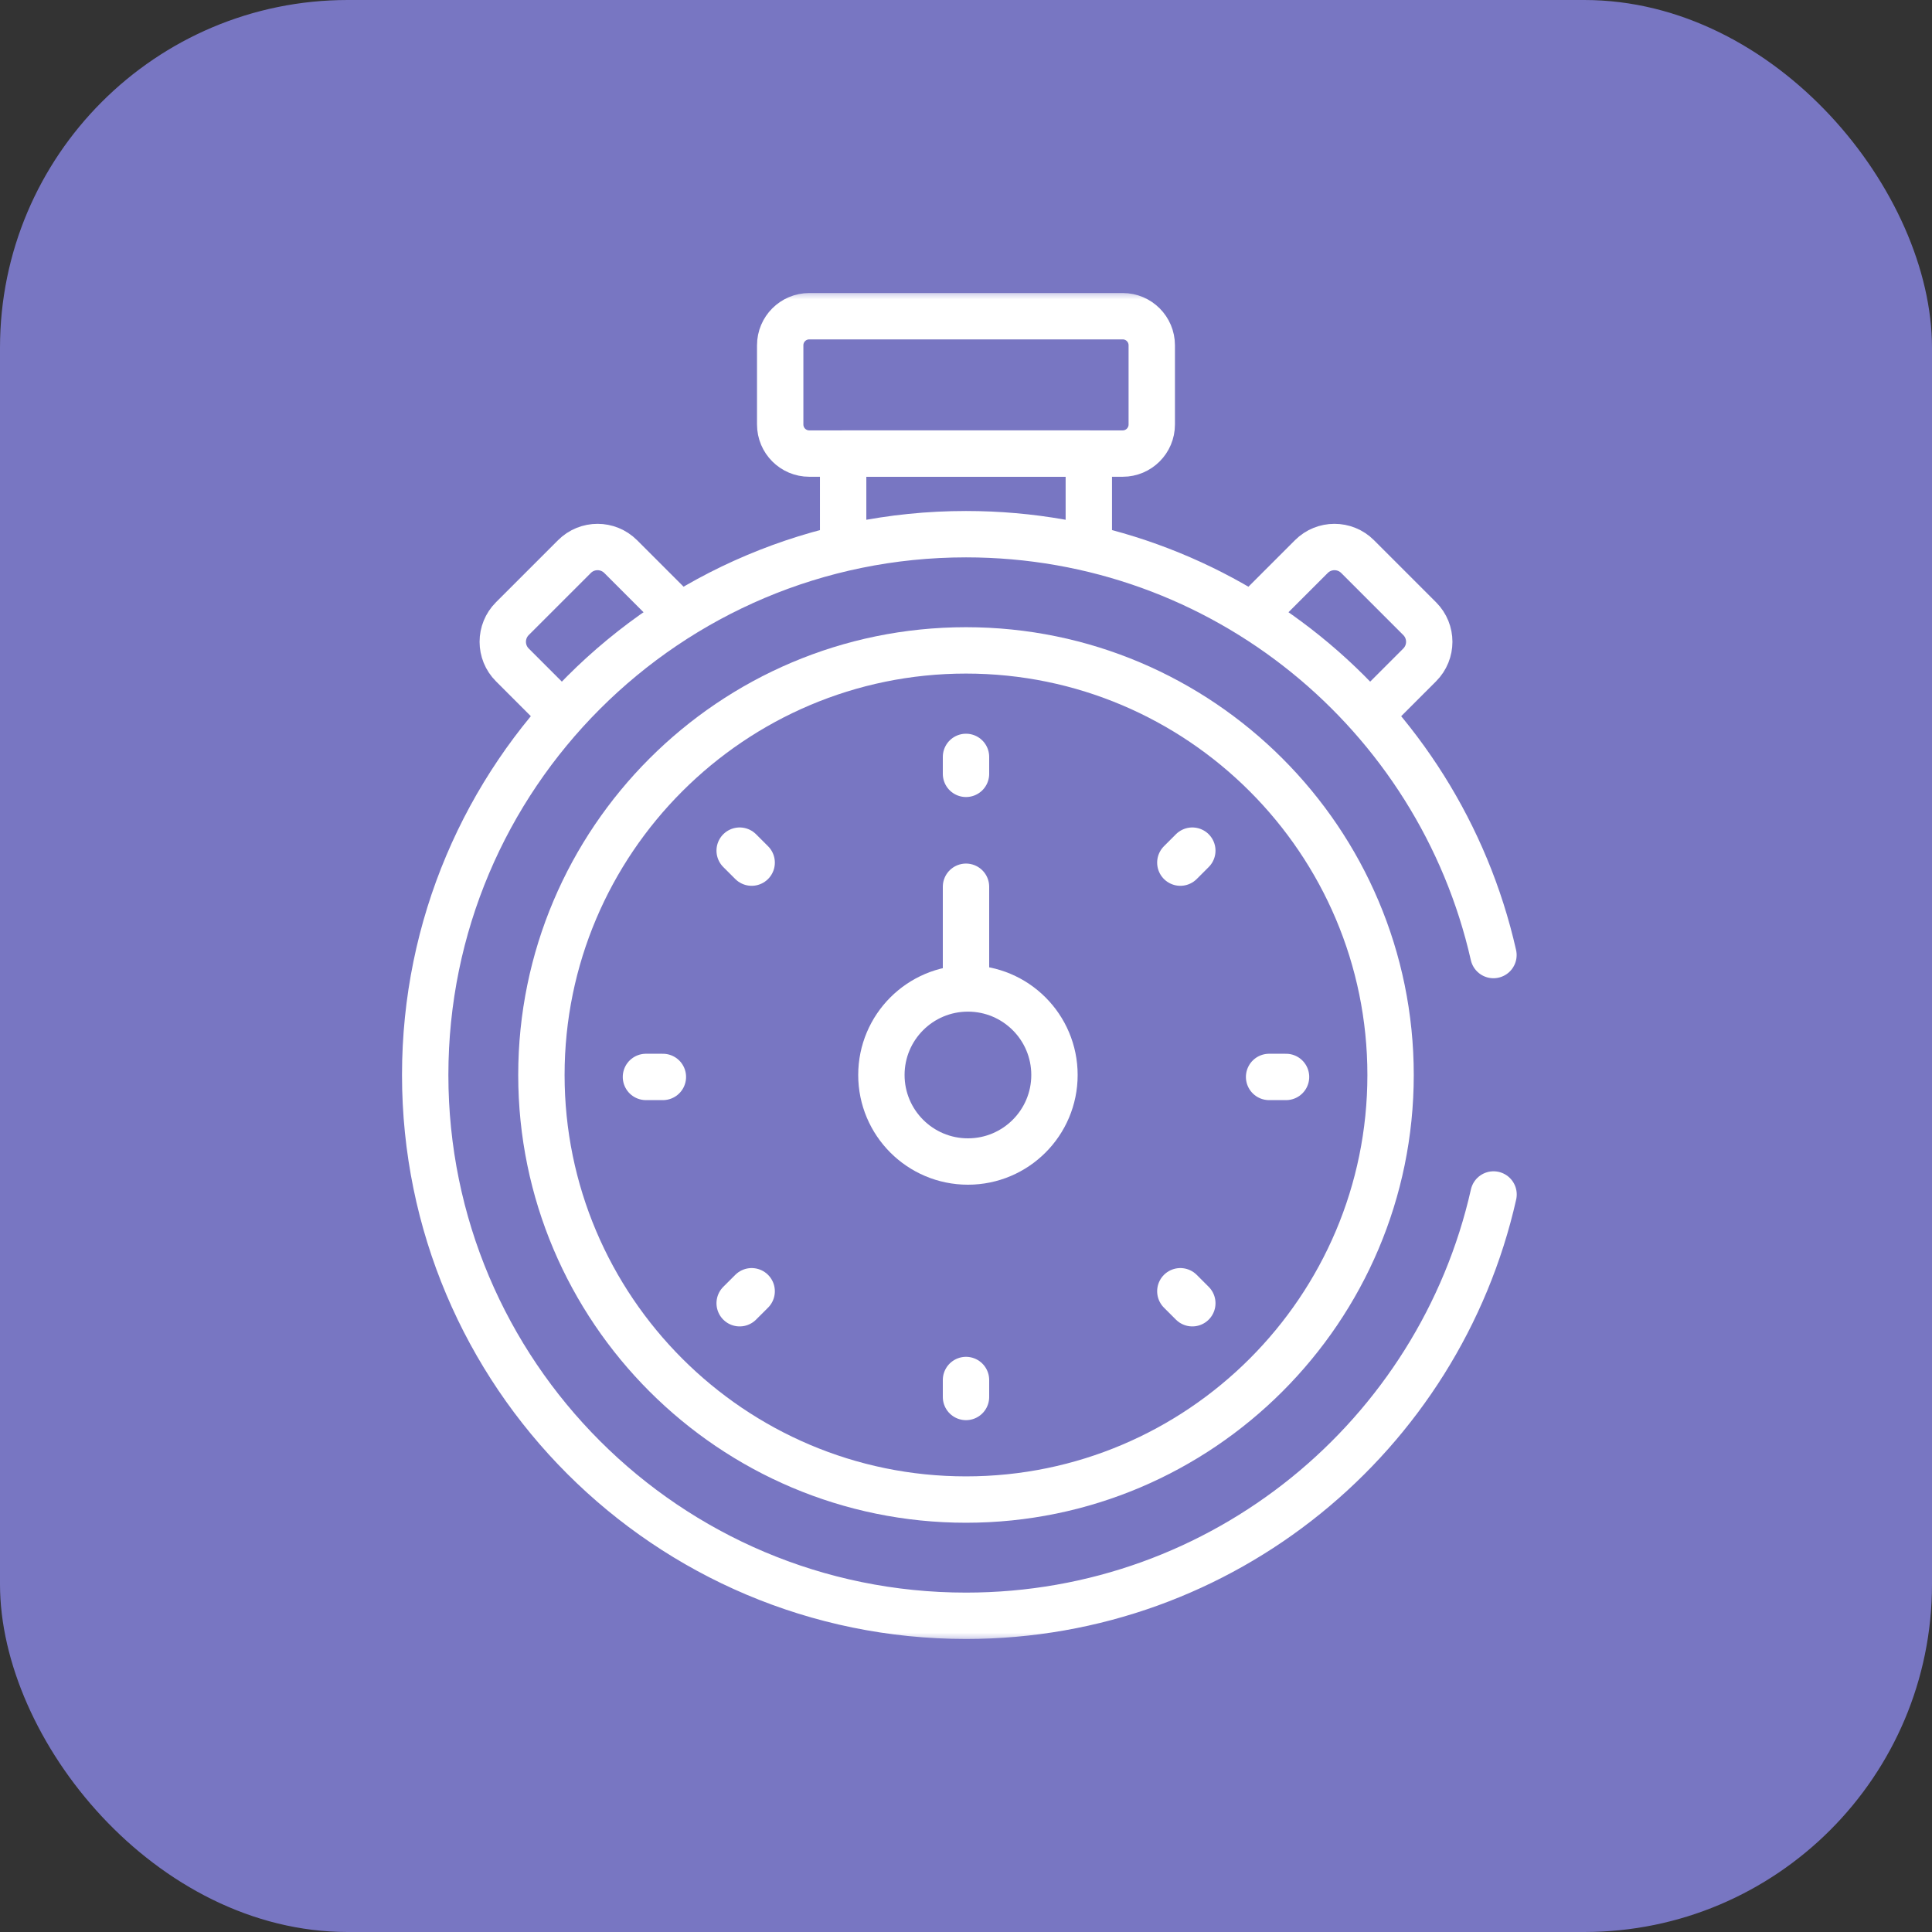 <?xml version="1.0" encoding="UTF-8"?> <svg xmlns="http://www.w3.org/2000/svg" width="100" height="100" viewBox="0 0 100 100" fill="none"><rect x="0" y="0" width="100" height="100" fill="#333333" stroke="none"/><rect width="100" height="100" rx="18" fill="#7876C2"></rect><mask id="mask0_990_258" style="mask-type:luminance" maskUnits="userSpaceOnUse" x="15" y="15" width="70" height="70"><path d="M15 15H85V85H15V15Z" fill="white"></path></mask><g mask="url(#mask0_990_258)"><path d="M34.923 31.606L32.126 28.809C31.465 28.148 30.393 28.148 29.732 28.809L26.519 32.022C25.858 32.683 25.858 33.755 26.519 34.416L28.838 36.735" stroke="white" stroke-width="2.4" stroke-miterlimit="10" stroke-linecap="round" stroke-linejoin="round"></path><path d="M71.164 36.735L73.482 34.416C74.143 33.755 74.143 32.683 73.482 32.022L70.269 28.809C69.608 28.148 68.536 28.148 67.875 28.809L65.078 31.606" stroke="white" stroke-width="2.4" stroke-miterlimit="10" stroke-linecap="round" stroke-linejoin="round"></path><path d="M56.357 28.1V23.477H43.641V28.1" stroke="white" stroke-width="2.4" stroke-miterlimit="10" stroke-linecap="round" stroke-linejoin="round"></path><path d="M77.301 49.433C74.477 36.961 63.326 27.649 50 27.649C34.54 27.649 22.008 40.181 22.008 55.641C22.008 71.1 34.54 83.633 50 83.633C63.334 83.633 74.491 74.309 77.306 61.826" stroke="white" stroke-width="2.4" stroke-miterlimit="10" stroke-linecap="round" stroke-linejoin="round"></path><path d="M50 77.617C37.882 77.617 28.023 67.758 28.023 55.641C28.023 43.523 37.882 33.664 50 33.664C62.118 33.664 71.976 43.523 71.976 55.641C71.976 67.758 62.118 77.617 50 77.617Z" stroke="white" stroke-width="2.4" stroke-miterlimit="10" stroke-linecap="round" stroke-linejoin="round"></path><path d="M58.111 23.477H41.887C41.056 23.477 40.383 22.803 40.383 21.973V17.871C40.383 17.041 41.056 16.367 41.887 16.367H58.111C58.942 16.367 59.615 17.041 59.615 17.871V21.973C59.615 22.803 58.942 23.477 58.111 23.477Z" stroke="white" stroke-width="2.4" stroke-miterlimit="10" stroke-linecap="round" stroke-linejoin="round"></path><path d="M61.714 44.029L61.094 44.649" stroke="white" stroke-width="2.4" stroke-miterlimit="10" stroke-linecap="round" stroke-linejoin="round"></path><path d="M38.906 66.835L38.285 67.455" stroke="white" stroke-width="2.4" stroke-miterlimit="10" stroke-linecap="round" stroke-linejoin="round"></path><path d="M61.714 67.455L61.094 66.835" stroke="white" stroke-width="2.4" stroke-miterlimit="10" stroke-linecap="round" stroke-linejoin="round"></path><path d="M38.906 44.649L38.285 44.029" stroke="white" stroke-width="2.4" stroke-miterlimit="10" stroke-linecap="round" stroke-linejoin="round"></path><path d="M66.565 55.742H65.688" stroke="white" stroke-width="2.4" stroke-miterlimit="10" stroke-linecap="round" stroke-linejoin="round"></path><path d="M34.311 55.742H33.434" stroke="white" stroke-width="2.4" stroke-miterlimit="10" stroke-linecap="round" stroke-linejoin="round"></path><path d="M50 72.307V71.429" stroke="white" stroke-width="2.4" stroke-miterlimit="10" stroke-linecap="round" stroke-linejoin="round"></path><path d="M50 40.054V39.177" stroke="white" stroke-width="2.4" stroke-miterlimit="10" stroke-linecap="round" stroke-linejoin="round"></path><path d="M54.579 55.641C54.579 58.114 52.574 60.12 50.1 60.12C47.626 60.12 45.621 58.114 45.621 55.641C45.621 53.167 47.626 51.162 50.1 51.162C52.574 51.162 54.579 53.167 54.579 55.641Z" stroke="white" stroke-width="2.4" stroke-miterlimit="10" stroke-linecap="round" stroke-linejoin="round"></path><path d="M50 50.684V45.898" stroke="white" stroke-width="2.4" stroke-miterlimit="10" stroke-linecap="round" stroke-linejoin="round"></path></g></svg> 